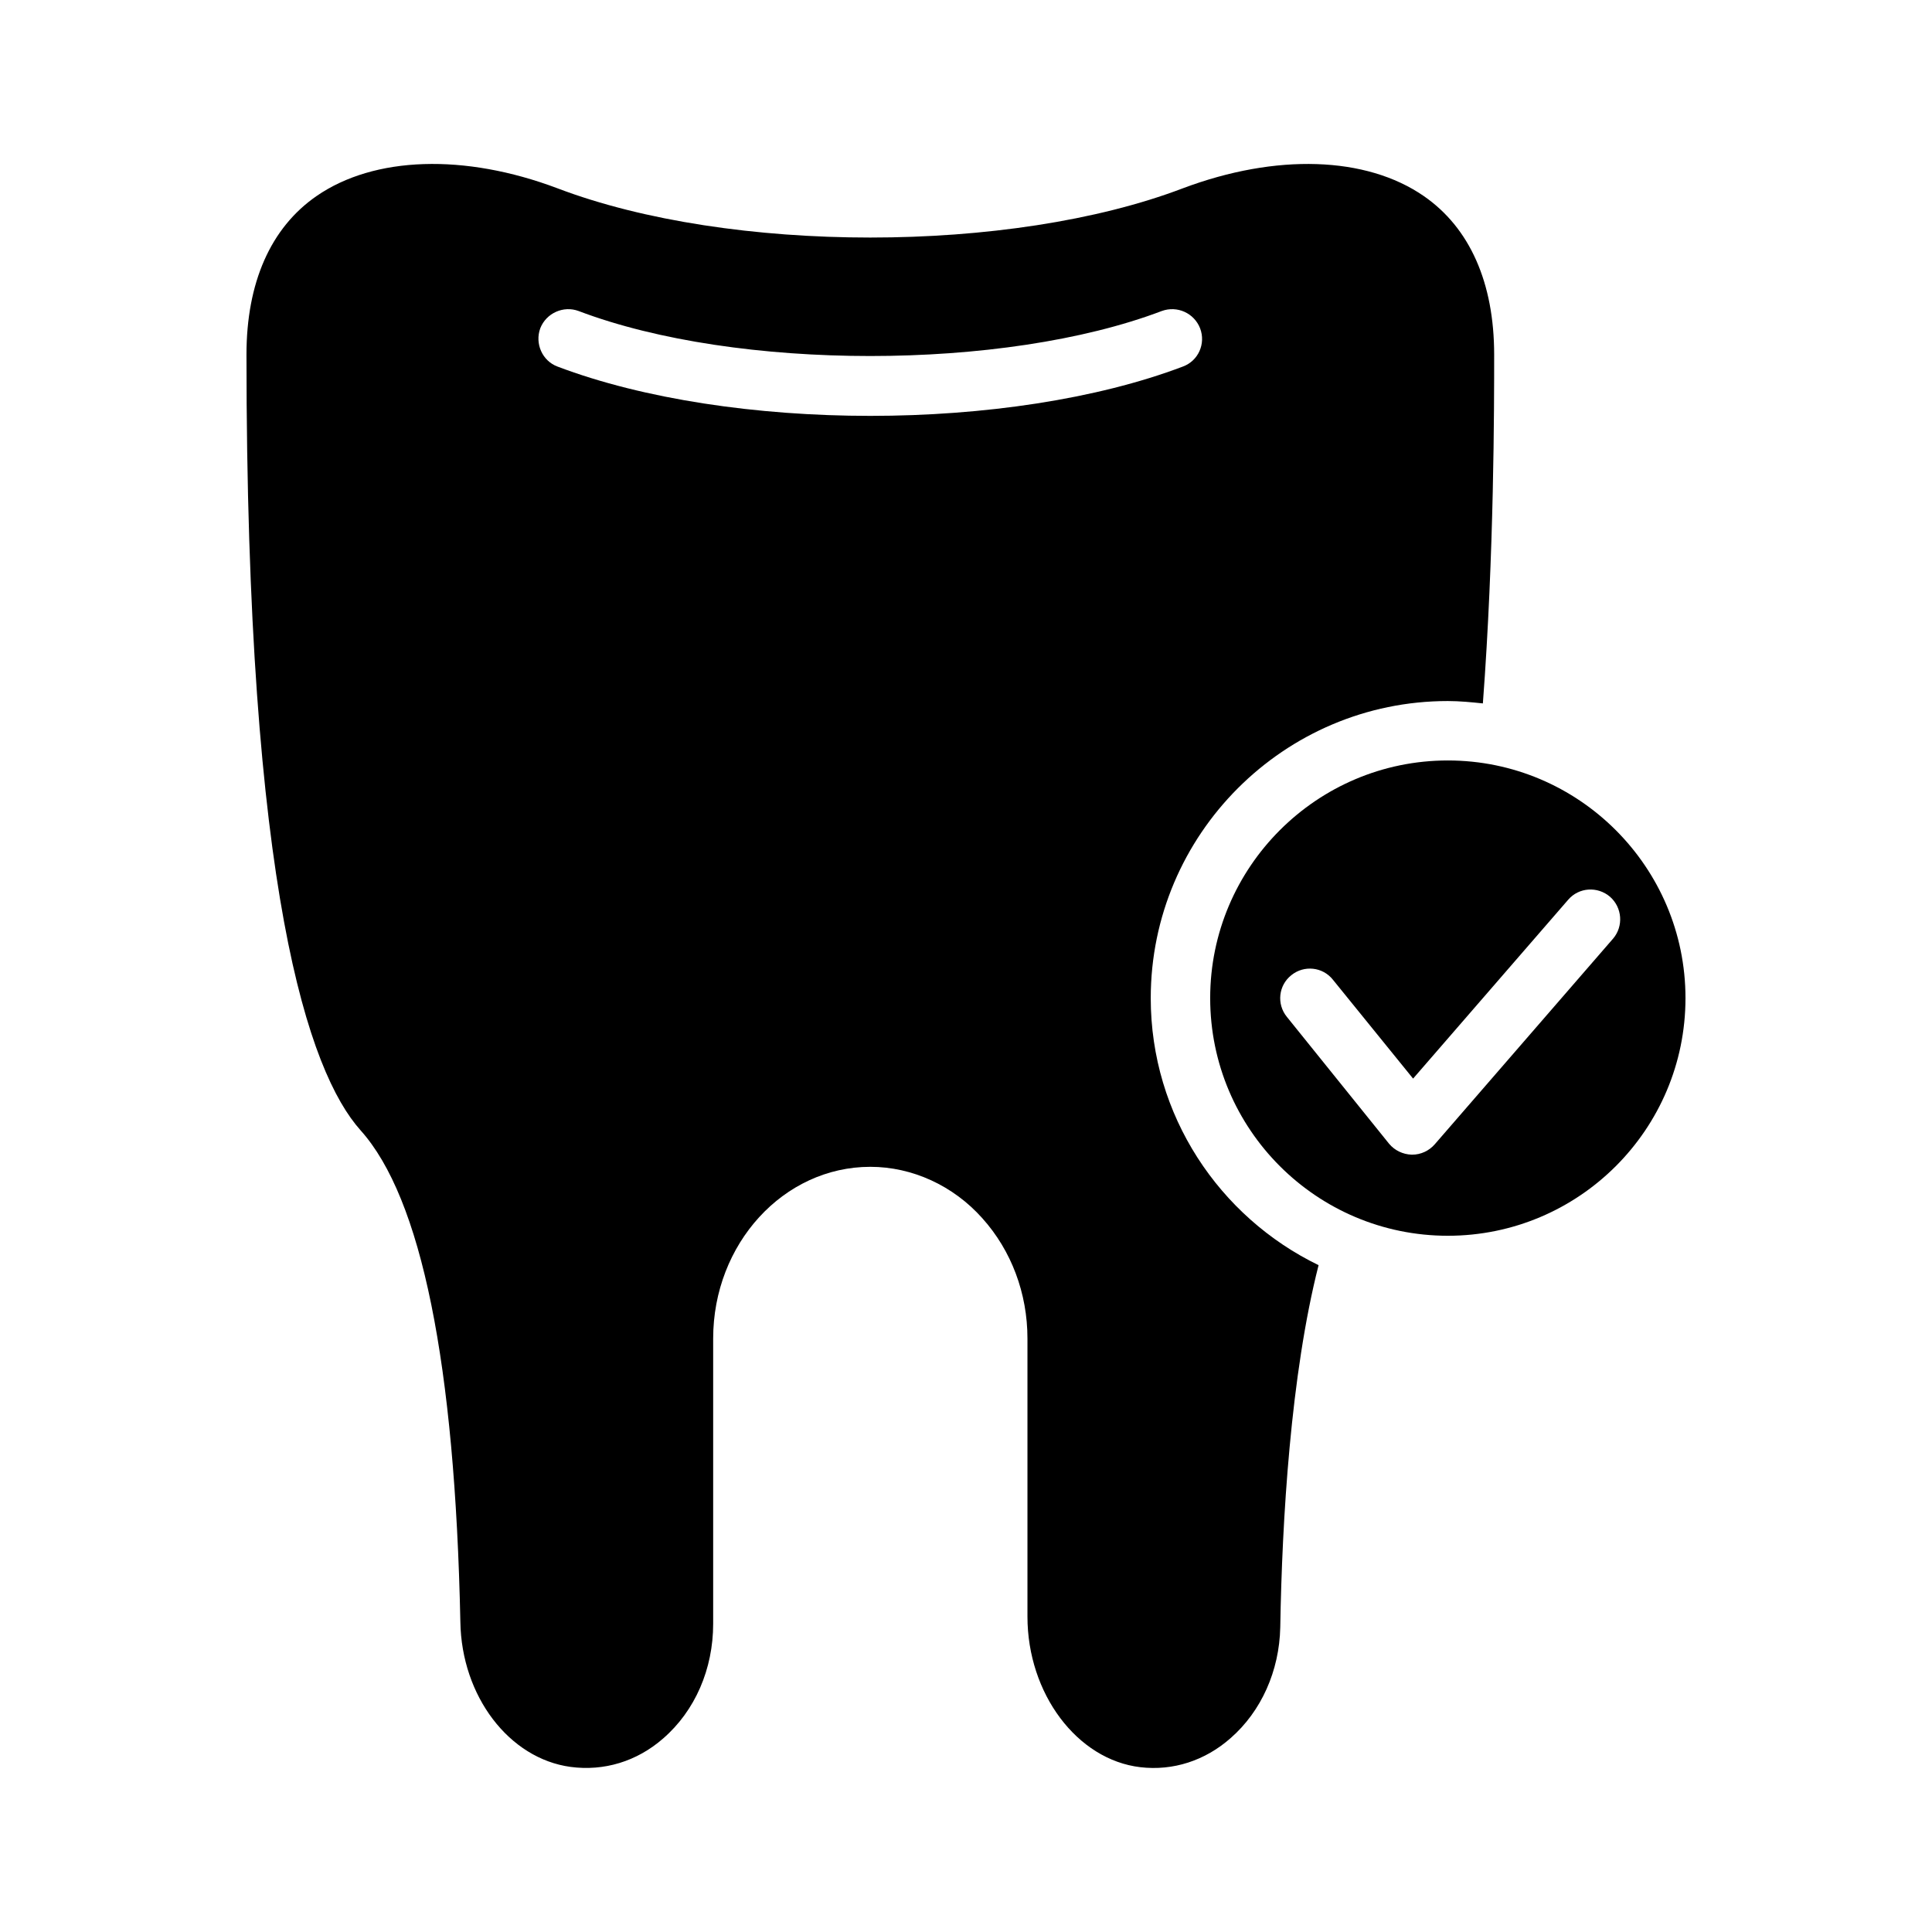 <?xml version="1.0" encoding="UTF-8"?>
<!-- Uploaded to: SVG Find, www.svgrepo.com, Generator: SVG Find Mixer Tools -->
<svg fill="#000000" width="800px" height="800px" version="1.1" viewBox="144 144 512 512" xmlns="http://www.w3.org/2000/svg">
 <g>
  <path d="m527.69 345.53c-34.719 0-62.98 28.262-62.98 62.98 0 34.797 28.262 62.98 62.98 62.98s62.98-28.184 62.98-62.98c0-34.715-28.262-62.98-62.98-62.98zm43.773 47.238-47.234 54.477c-1.496 1.73-3.699 2.754-5.984 2.754h-0.156c-2.281-0.078-4.488-1.102-5.984-2.914l-27.082-33.617c-2.754-3.387-2.203-8.344 1.18-11.023 3.387-2.754 8.344-2.203 11.023 1.18l21.258 26.215 41.094-47.395c2.836-3.305 7.793-3.621 11.102-0.785 3.223 2.844 3.617 7.801 0.785 11.109z"/>
  <path d="m448.96 408.51c0-43.379 35.348-78.727 78.727-78.727 3.148 0 6.297 0.316 9.289 0.629 2.992-39.594 2.992-78.957 2.992-92.422 0-19.051-6.457-33.617-18.66-42.039-15.273-10.547-39.125-11.336-63.848-2.047-45.66 17.398-119.98 17.398-165.72 0-24.641-9.289-48.574-8.504-63.848 2.047-12.195 8.426-18.574 22.988-18.574 42.039 0 142.02 16.453 190.12 30.23 205.55 16.137 17.949 25.035 61.801 26.453 130.29 0.316 19.68 12.91 36.215 29.207 38.418 8.816 1.18 17.555-1.418 24.562-7.559 8.422-7.32 13.227-18.344 13.227-30.387v-75.578c0-25.113 18.656-45.504 41.645-45.504 11.102 0 21.965 4.961 29.68 13.621 7.715 8.582 11.965 19.918 11.965 31.883v73.688c0 20.391 13.148 37.945 29.914 39.914 8.66 1.023 17.164-1.73 23.934-7.715 8.109-7.086 12.91-17.793 13.148-29.363 0.473-28.34 2.754-66.918 10.156-95.965-26.293-12.75-44.48-39.676-44.48-70.773zm-74.316-154.3c-29.996 0-60.066-4.41-82.898-13.066-4.016-1.496-6.062-6.062-4.566-10.156 1.574-4.016 6.141-6.062 10.156-4.566 41.883 15.902 112.66 15.902 154.54 0 4.094-1.496 8.582 0.551 10.156 4.566 1.574 4.094-0.473 8.66-4.566 10.156-22.832 8.66-52.824 13.066-82.82 13.066z"/>
 </g>
</svg>